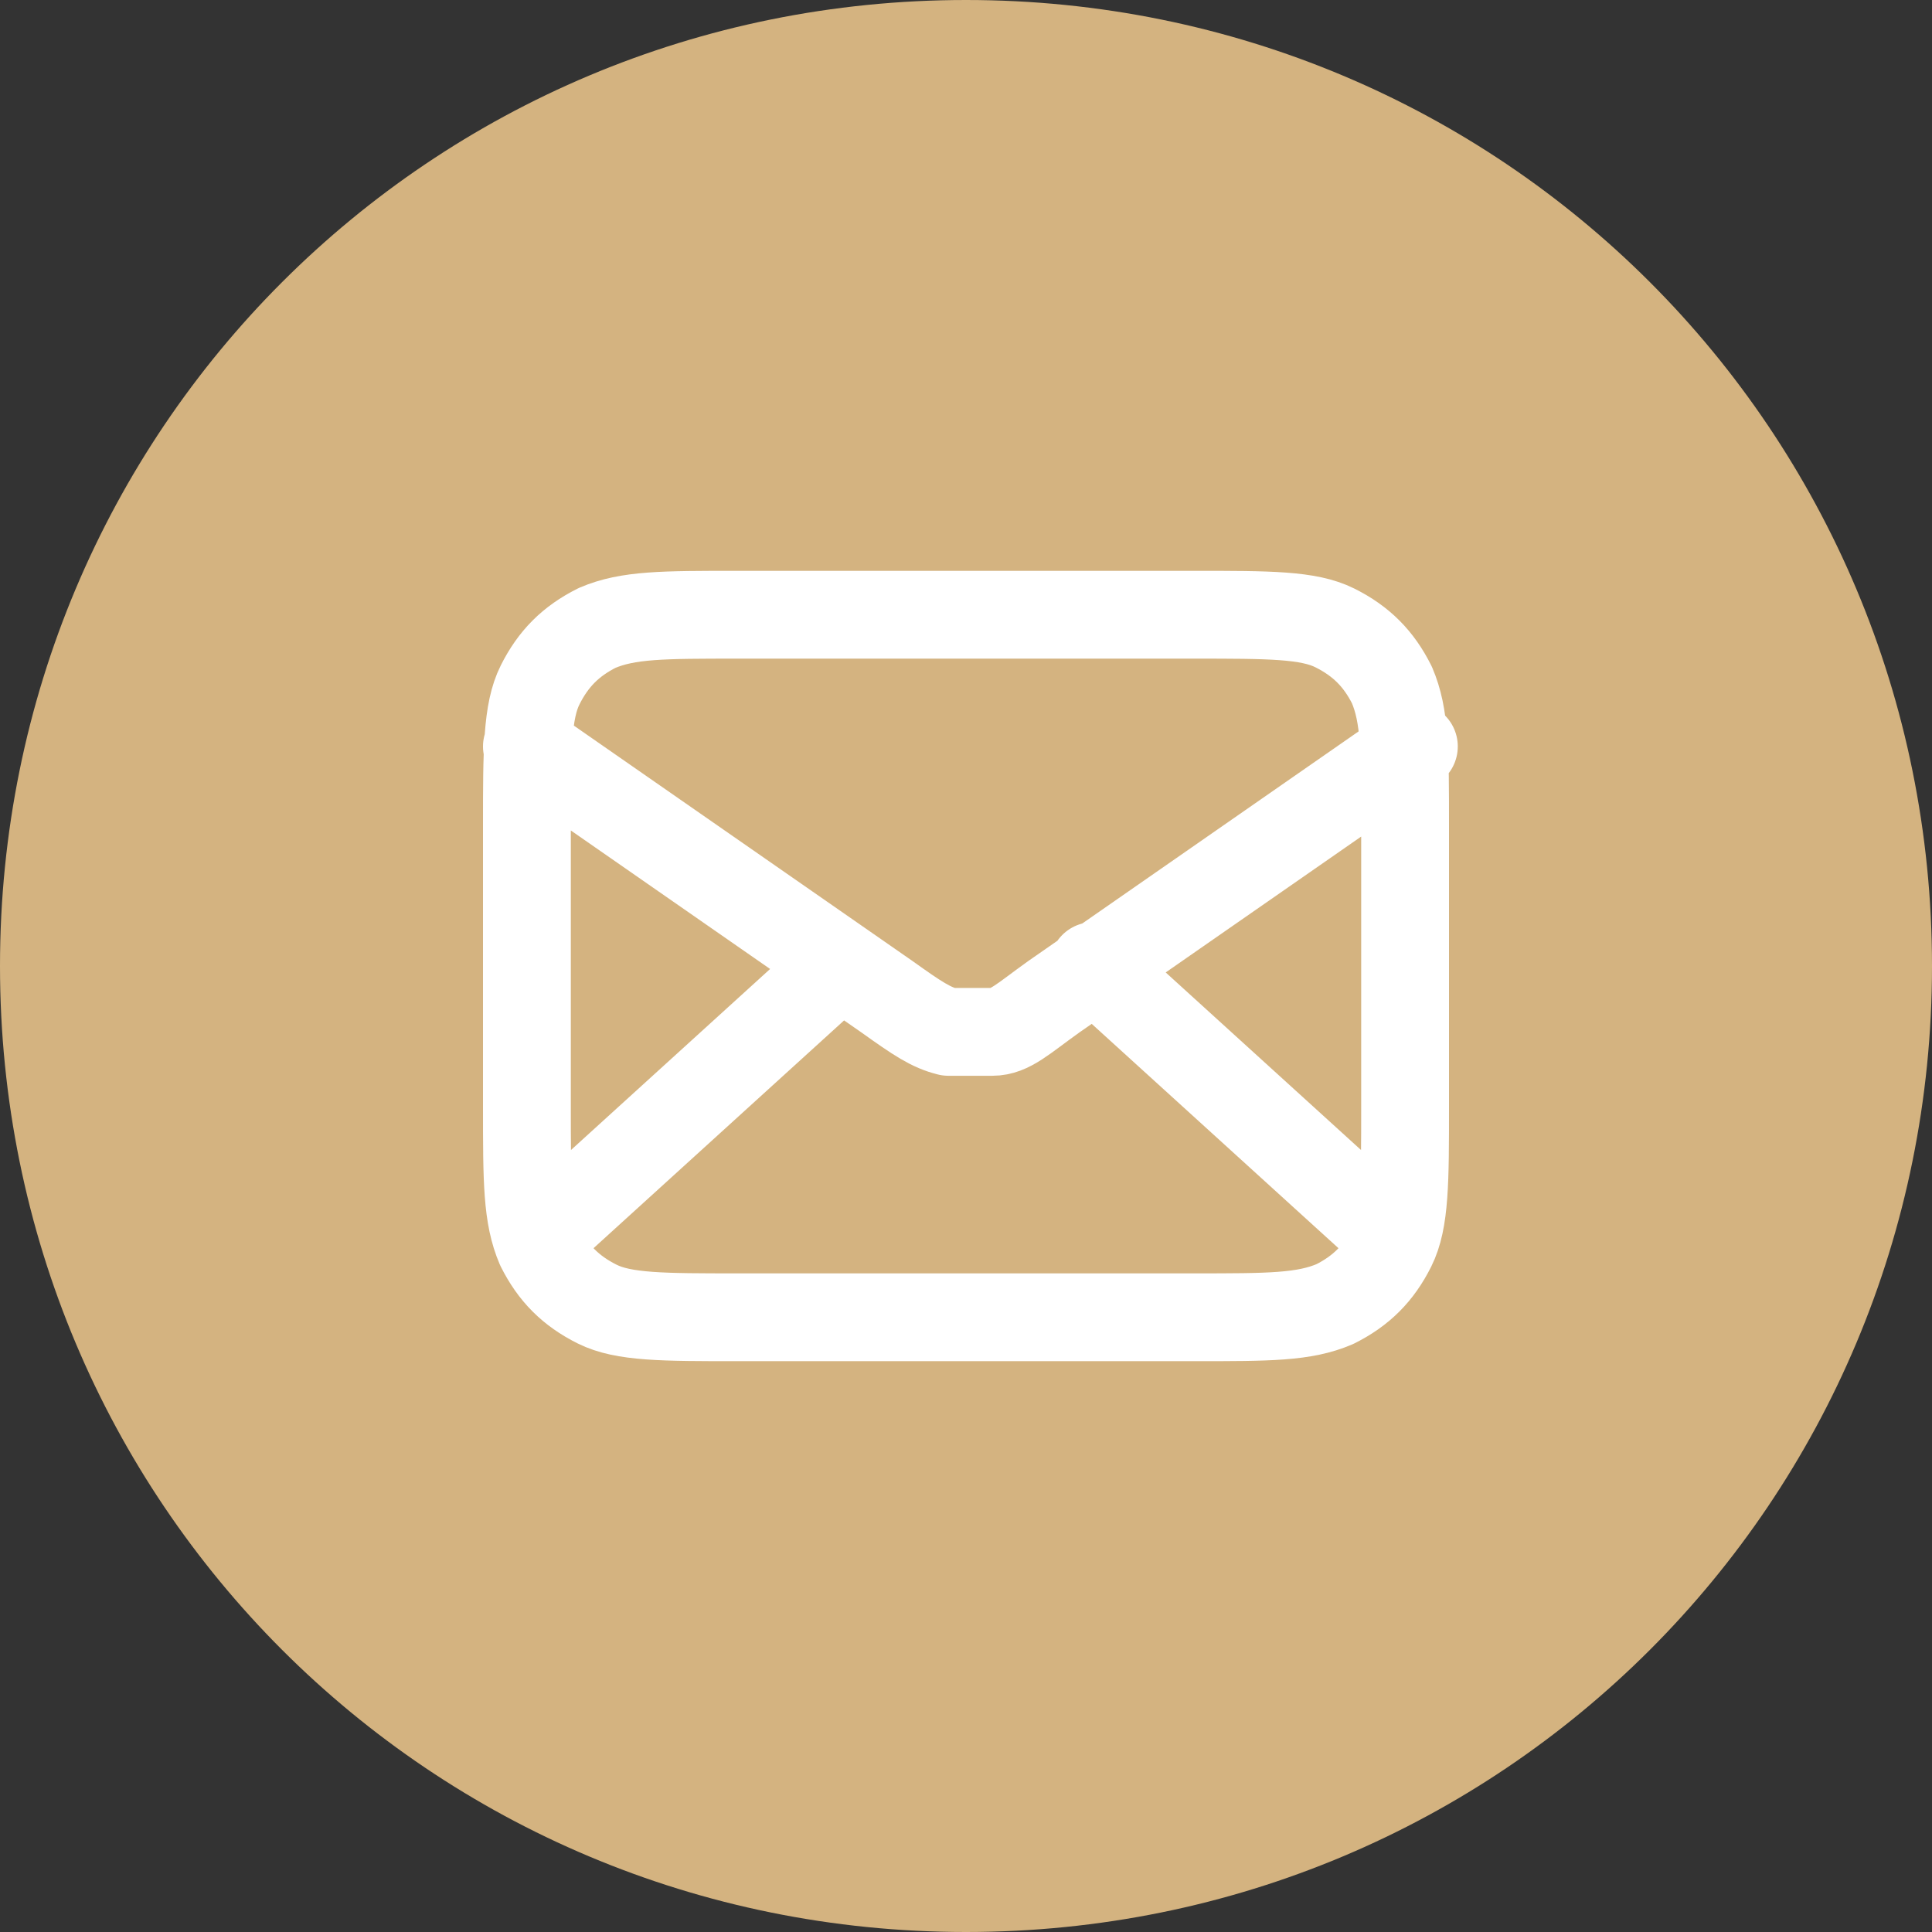 <svg xmlns="http://www.w3.org/2000/svg" id="Vrstva_1" viewBox="0 0 44 44"><rect x="0" y="0" width="44" height="44" fill="#333333" stroke="none"/><defs><style>      .st0 {        fill: none;        stroke: #fff;        stroke-linecap: round;        stroke-linejoin: round;        stroke-width: 2px;      }      .st1 {        fill: #d4b380;      }    </style></defs><path class="st1" d="M22,0h0c12.2,0,22,9.8,22,22h0c0,12.2-9.8,22-22,22h0C9.8,44,0,34.2,0,22h0C0,9.8,9.8,0,22,0Z"></path><path class="st0" d="M31.5,28l-6.6-6M19.1,22l-6.6,6M12,17l8.2,5.7c.7.5,1,.7,1.4.8.3,0,.6,0,1,0,.4,0,.7-.3,1.4-.8l8.2-5.7M16.8,30h10.4c1.7,0,2.5,0,3.2-.3.6-.3,1-.7,1.3-1.3.3-.6.3-1.5.3-3.2v-6.4c0-1.7,0-2.5-.3-3.2-.3-.6-.7-1-1.3-1.3-.6-.3-1.5-.3-3.2-.3h-10.4c-1.7,0-2.5,0-3.2.3-.6.3-1,.7-1.3,1.3-.3.6-.3,1.5-.3,3.2v6.4c0,1.7,0,2.5.3,3.2.3.6.7,1,1.3,1.3.6.3,1.5.3,3.2.3Z"></path></svg>